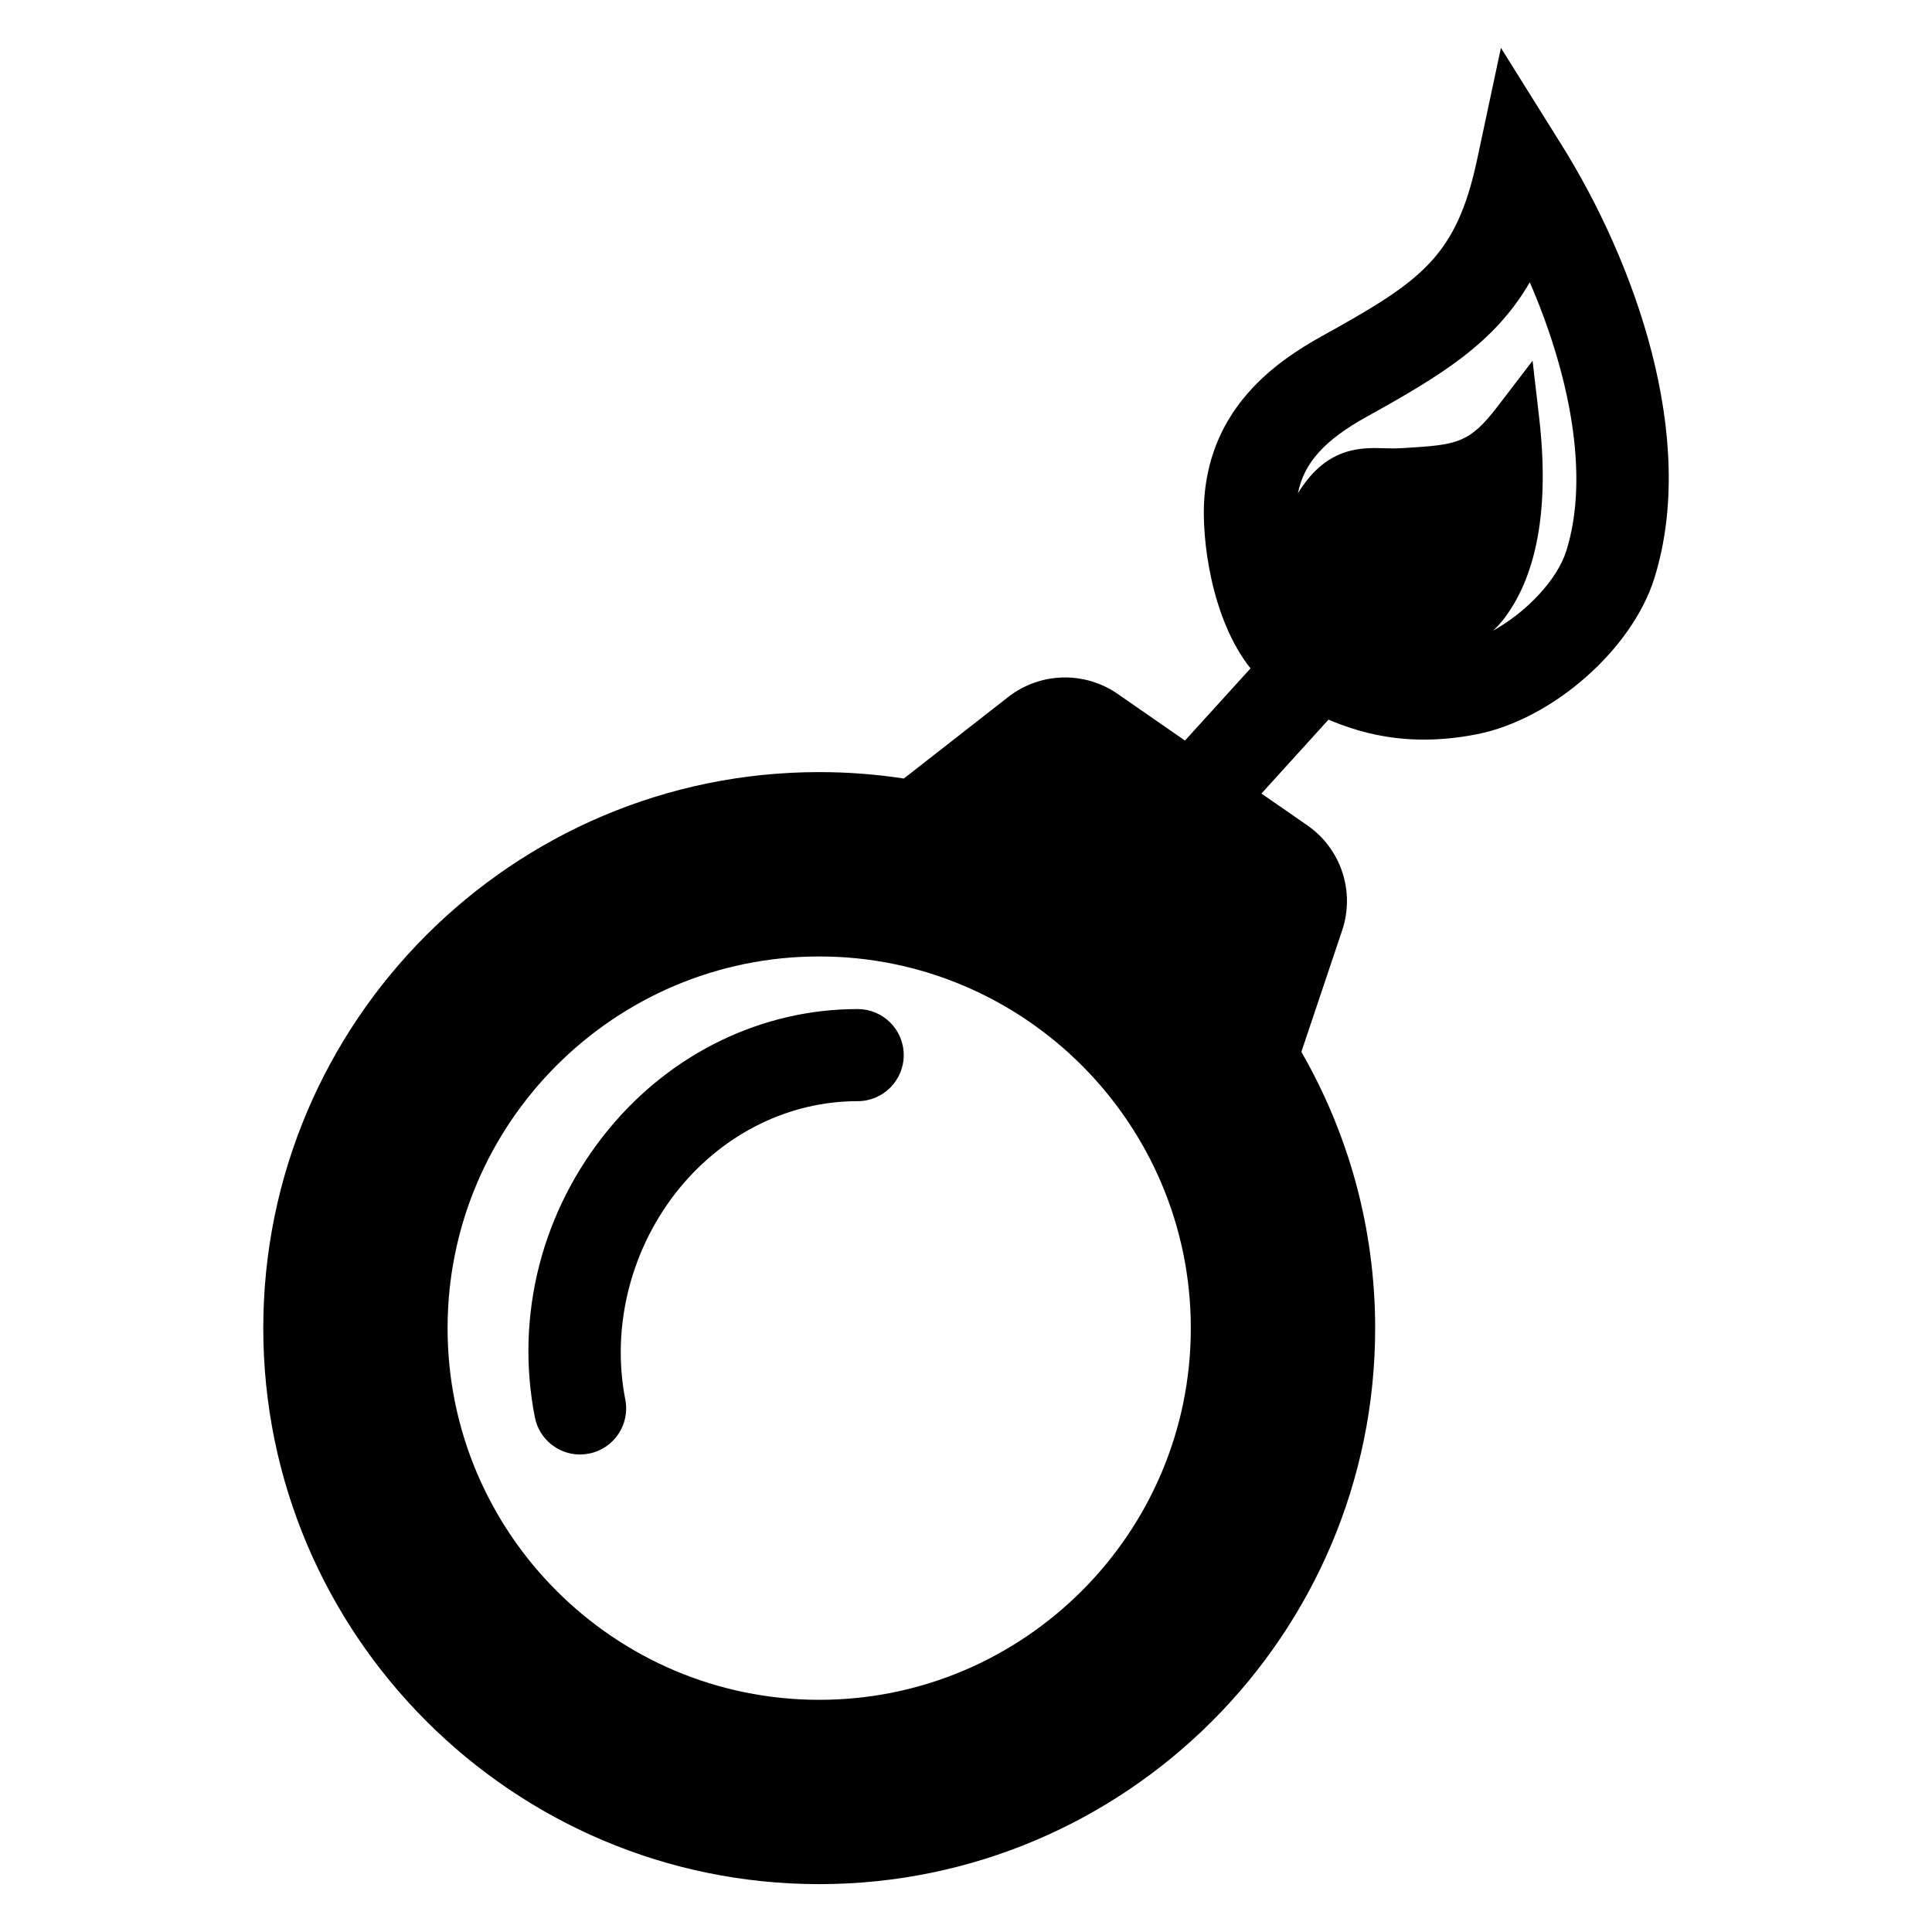 <?xml version="1.0" encoding="UTF-8"?>
<!-- Uploaded to: ICON Repo, www.svgrepo.com, Generator: ICON Repo Mixer Tools -->
<svg fill="#000000" width="800px" height="800px" version="1.1" viewBox="144 144 512 512" xmlns="http://www.w3.org/2000/svg">
 <g>
  <path d="m371.3 411.41h-0.047c-25.25 0-49.289 11.613-65.949 31.852-17.723 21.527-24.852 49.359-19.559 76.348 1.148 5.805 6.254 9.848 11.969 9.848 0.777 0 1.578-0.082 2.363-0.238 6.621-1.289 10.934-7.715 9.633-14.328-3.824-19.492 1.582-40.473 14.453-56.121 12.004-14.586 29.16-22.949 47.086-22.949h0.02 0.016c6.734 0 12.211-5.461 12.211-12.203 0.008-6.738-5.453-12.199-12.195-12.207z"/>
  <path d="m557.76 182.28-16-25.594-6.297 29.527c-5.523 25.945-14.871 32.305-41.121 46.848-12.496 6.938-29.32 18.922-31.176 42.754-0.848 10.953 1.879 32.293 12.234 45.312l-17.367 19.129-17.879-12.391c-8.785-6.07-20.516-5.738-28.953 0.836l-27.676 21.617c-7.309-1.125-14.809-1.703-22.434-1.703-81.234 0-147.32 66.094-147.32 147.36 0 81.238 66.086 147.34 147.32 147.34 81.25 0 147.34-66.094 147.34-147.34 0-26.637-7.144-51.629-19.555-73.219l10.809-32.188c3.465-10.293-0.301-21.648-9.234-27.844l-12.156-8.422 17.773-19.594c8.273 3.543 16.555 5.297 25.27 5.297 4.519 0 9.246-0.473 14.016-1.414 20.062-3.934 41.203-22.504 47.086-41.406 11.555-37.164-5.168-83.727-24.676-114.9zm-196.67 412.19c-54.285 0-98.477-44.184-98.477-98.488 0-54.316 44.188-98.512 98.477-98.512 54.305 0 98.488 44.188 98.488 98.512 0 54.305-44.184 98.488-98.488 98.488zm198.02-304.55c-2.418 7.785-10.695 16.395-19.453 21.227 1.043-0.973 2.019-2.004 2.891-3.148 8.922-11.73 12.07-29.699 9.336-53.383l-1.738-15.023-9.191 12.016c-7.664 10.035-10.934 10.242-24.707 11.117l-2.754 0.117-5.066-0.105c-6.434 0-13.906 1.395-20.363 11.82-0.047 0.07-0.074 0.145-0.109 0.215 1.566-8.07 7.047-14.133 18.246-20.34 19.785-10.973 33.848-19.504 43.207-35.621 10.312 23.801 16.004 50.859 9.703 71.109z"/>
 </g>
</svg>